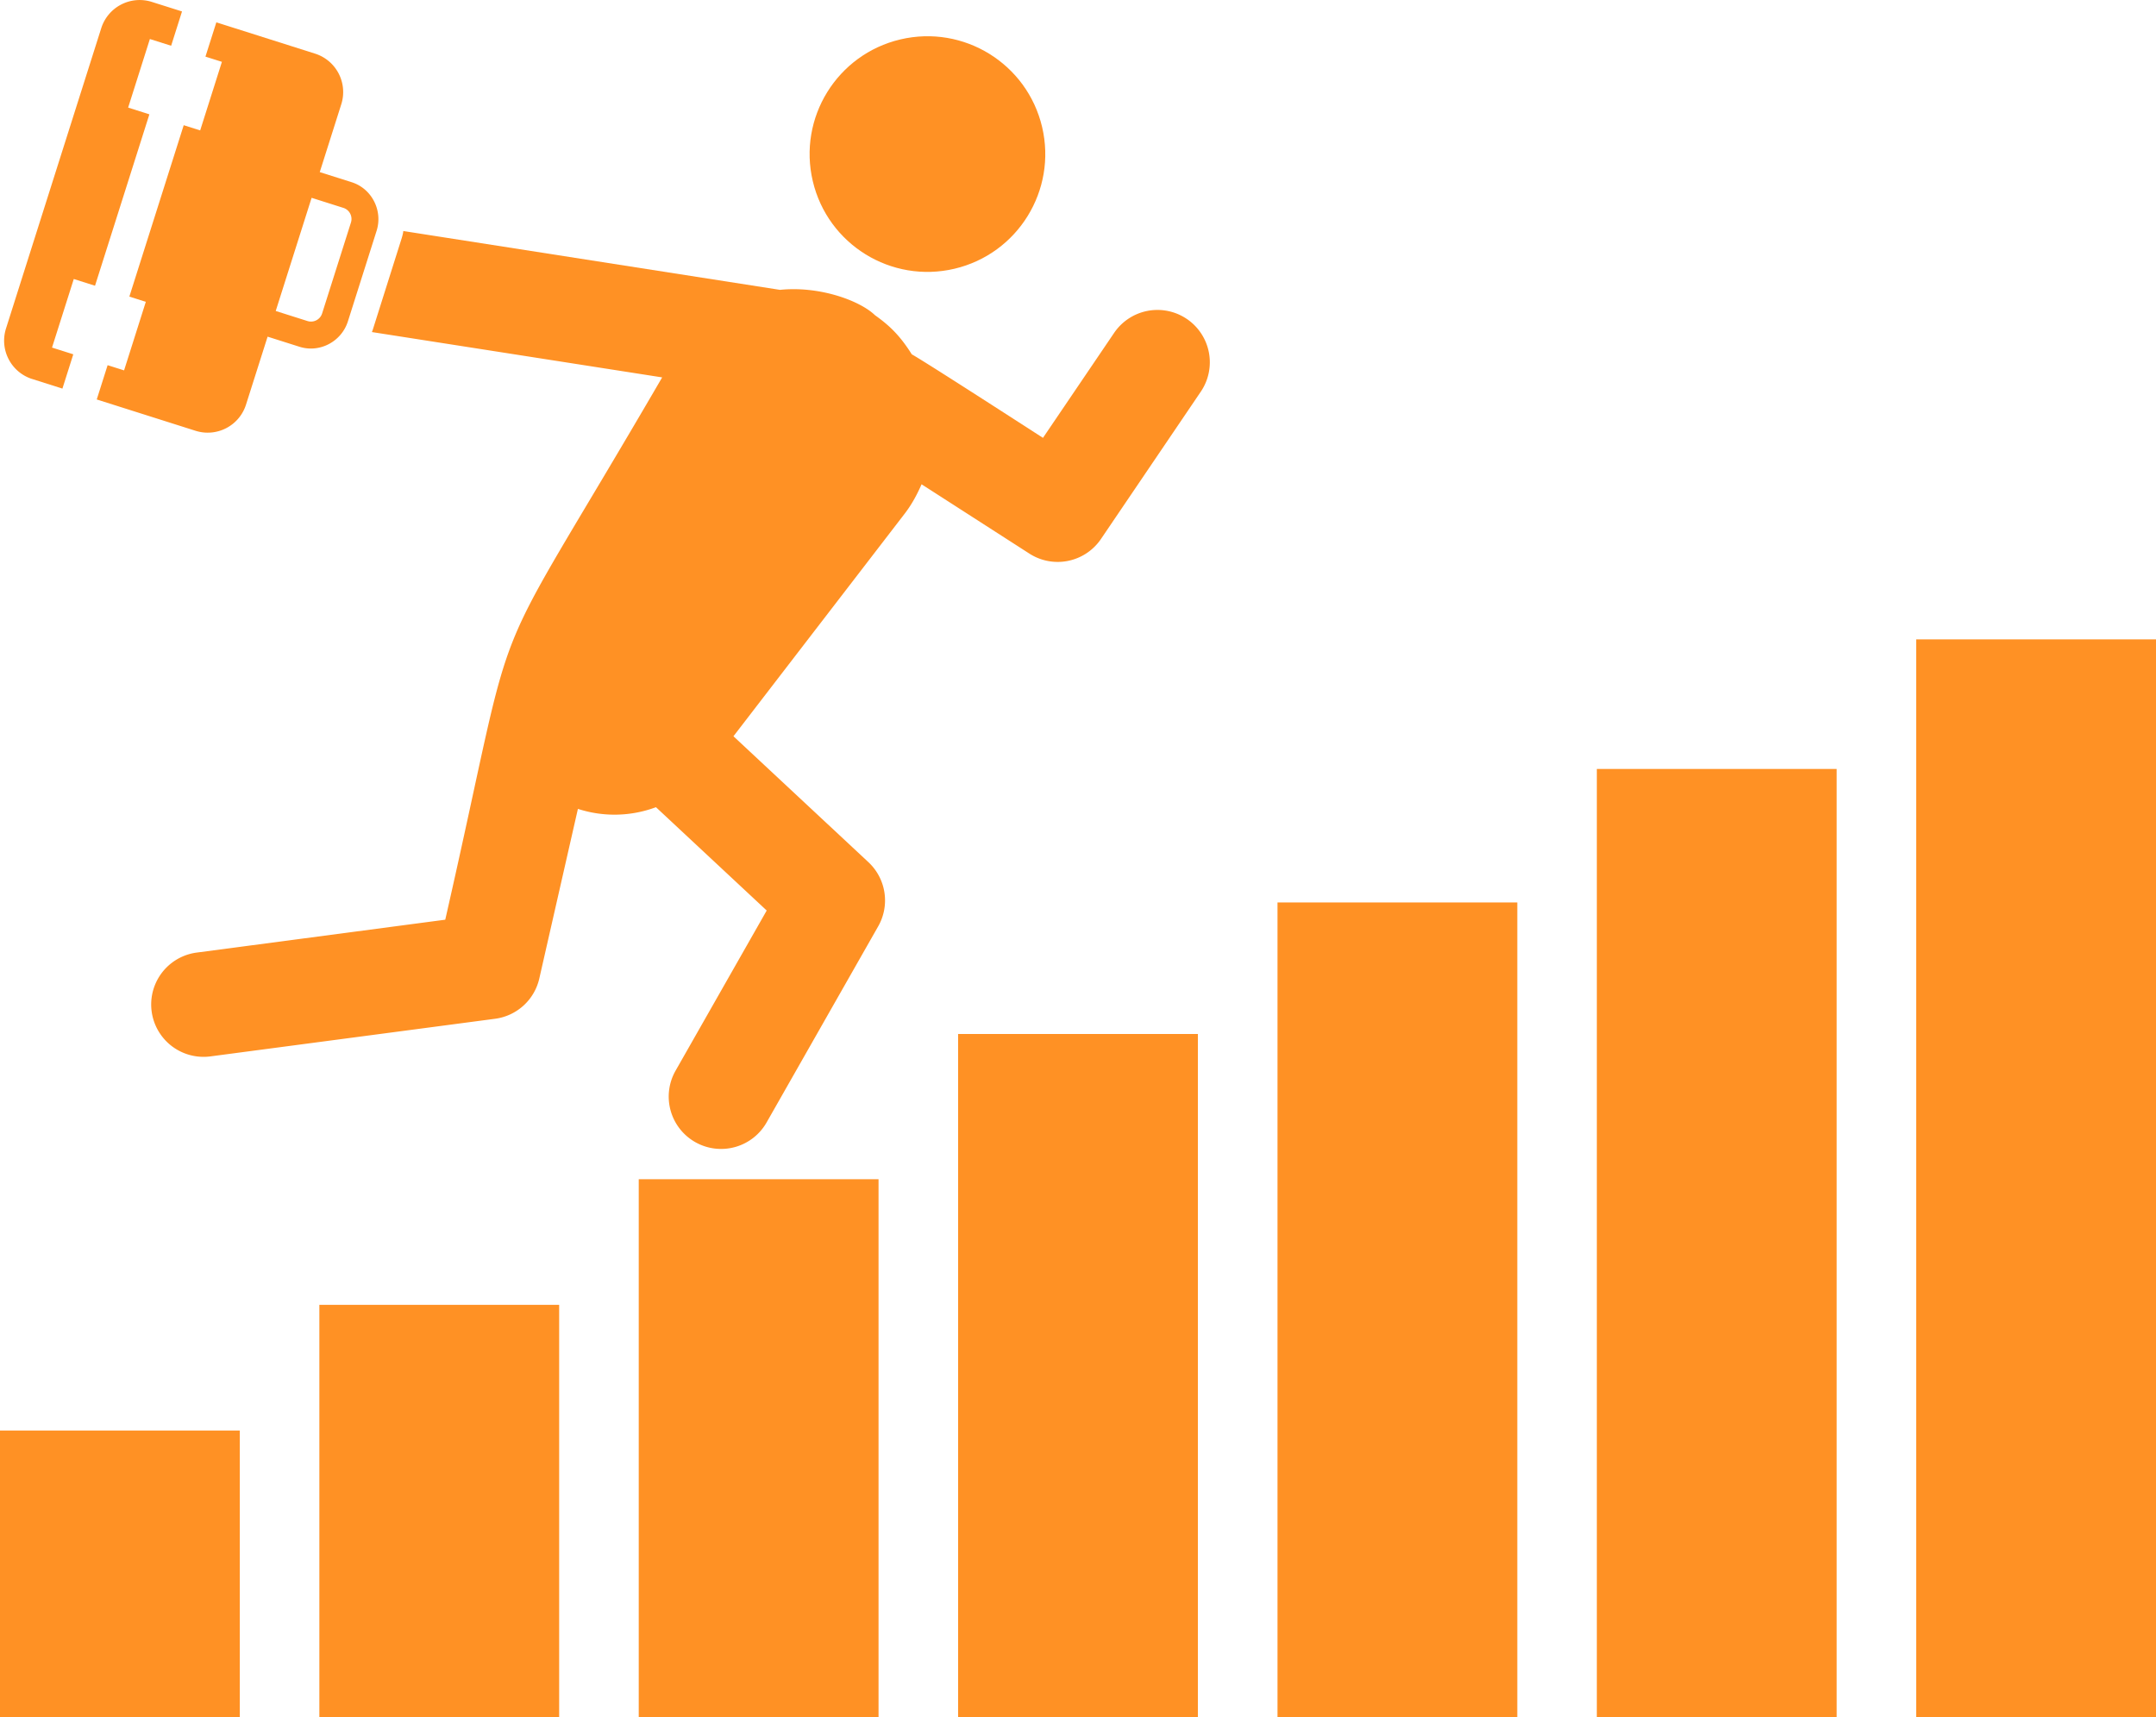 <svg xmlns="http://www.w3.org/2000/svg" viewBox="0 0 96.02 76.476"><g fill="#ff9124"><path d="M52.856 14.205a2.332 2.332 0 00-3.238.622l-3.168 4.674c-.558-.359-5.265-3.403-5.842-3.72-.543-.864-1.02-1.301-1.641-1.744-.65-.63-2.432-1.31-4.23-1.128l-16.775-2.62c-.011.116-.046.232-.081.349L16.61 14.66c-.012.047-.035.094-.047.129l12.927 2.019c-8.273 14.218-6.19 8.913-9.66 24.153L8.76 42.425a2.332 2.332 0 00.611 4.624l12.68-1.676a2.332 2.332 0 001.968-1.795l1.719-7.553a5.283 5.283 0 003.476-.075l4.932 4.602-4.043 7.106a2.332 2.332 0 104.053 2.307l4.955-8.708a2.332 2.332 0 00-.436-2.859l-6.01-5.607 7.628-9.916c.315-.41.552-.853.75-1.306l4.8 3.086a2.33 2.33 0 003.192-.653l4.444-6.558a2.332 2.332 0 00-.622-3.239z"/><circle transform="rotate(-13.282 41.305 6.862)" cx="41.305" cy="6.862" r="5.247"/><path d="M1.436 16.88l1.344.427.484-1.527-.947-.3.969-3.054.946.3 2.421-7.634-.946-.3.968-3.054.947.3L8.106.51 6.762.085a1.795 1.795 0 00-2.257 1.183L.268 14.628c-.3.947.222 1.953 1.168 2.253zM6.494 13.443l-.968 3.053-.733-.232-.484 1.527 4.397 1.394c.947.3 1.952-.22 2.252-1.168l.96-3.023 1.42.45c.9.286 1.87-.23 2.156-1.13l1.278-4.032c.286-.9-.21-1.881-1.11-2.167l-1.421-.45.954-3.008a1.795 1.795 0 00-1.163-2.268L9.635.995 9.15 2.522l.733.232-.968 3.054-.733-.232-2.421 7.634.733.233zm7.384-4.633l1.42.45a.52.52 0 01.329.66l-1.278 4.03a.52.52 0 01-.649.35l-1.42-.45 1.598-5.04zM0 63.711h10.68v12.765H0zM14.223 58.115h10.68v18.361h-10.68zM28.447 52.52h10.68v23.956h-10.68zM42.67 46.05h10.68v30.426H42.67zM56.895 40.192h10.68v36.284h-10.68zM71.117 34.246h10.68v42.229h-10.68zM85.34 28.476h10.68v48H85.34z"/></g></svg>